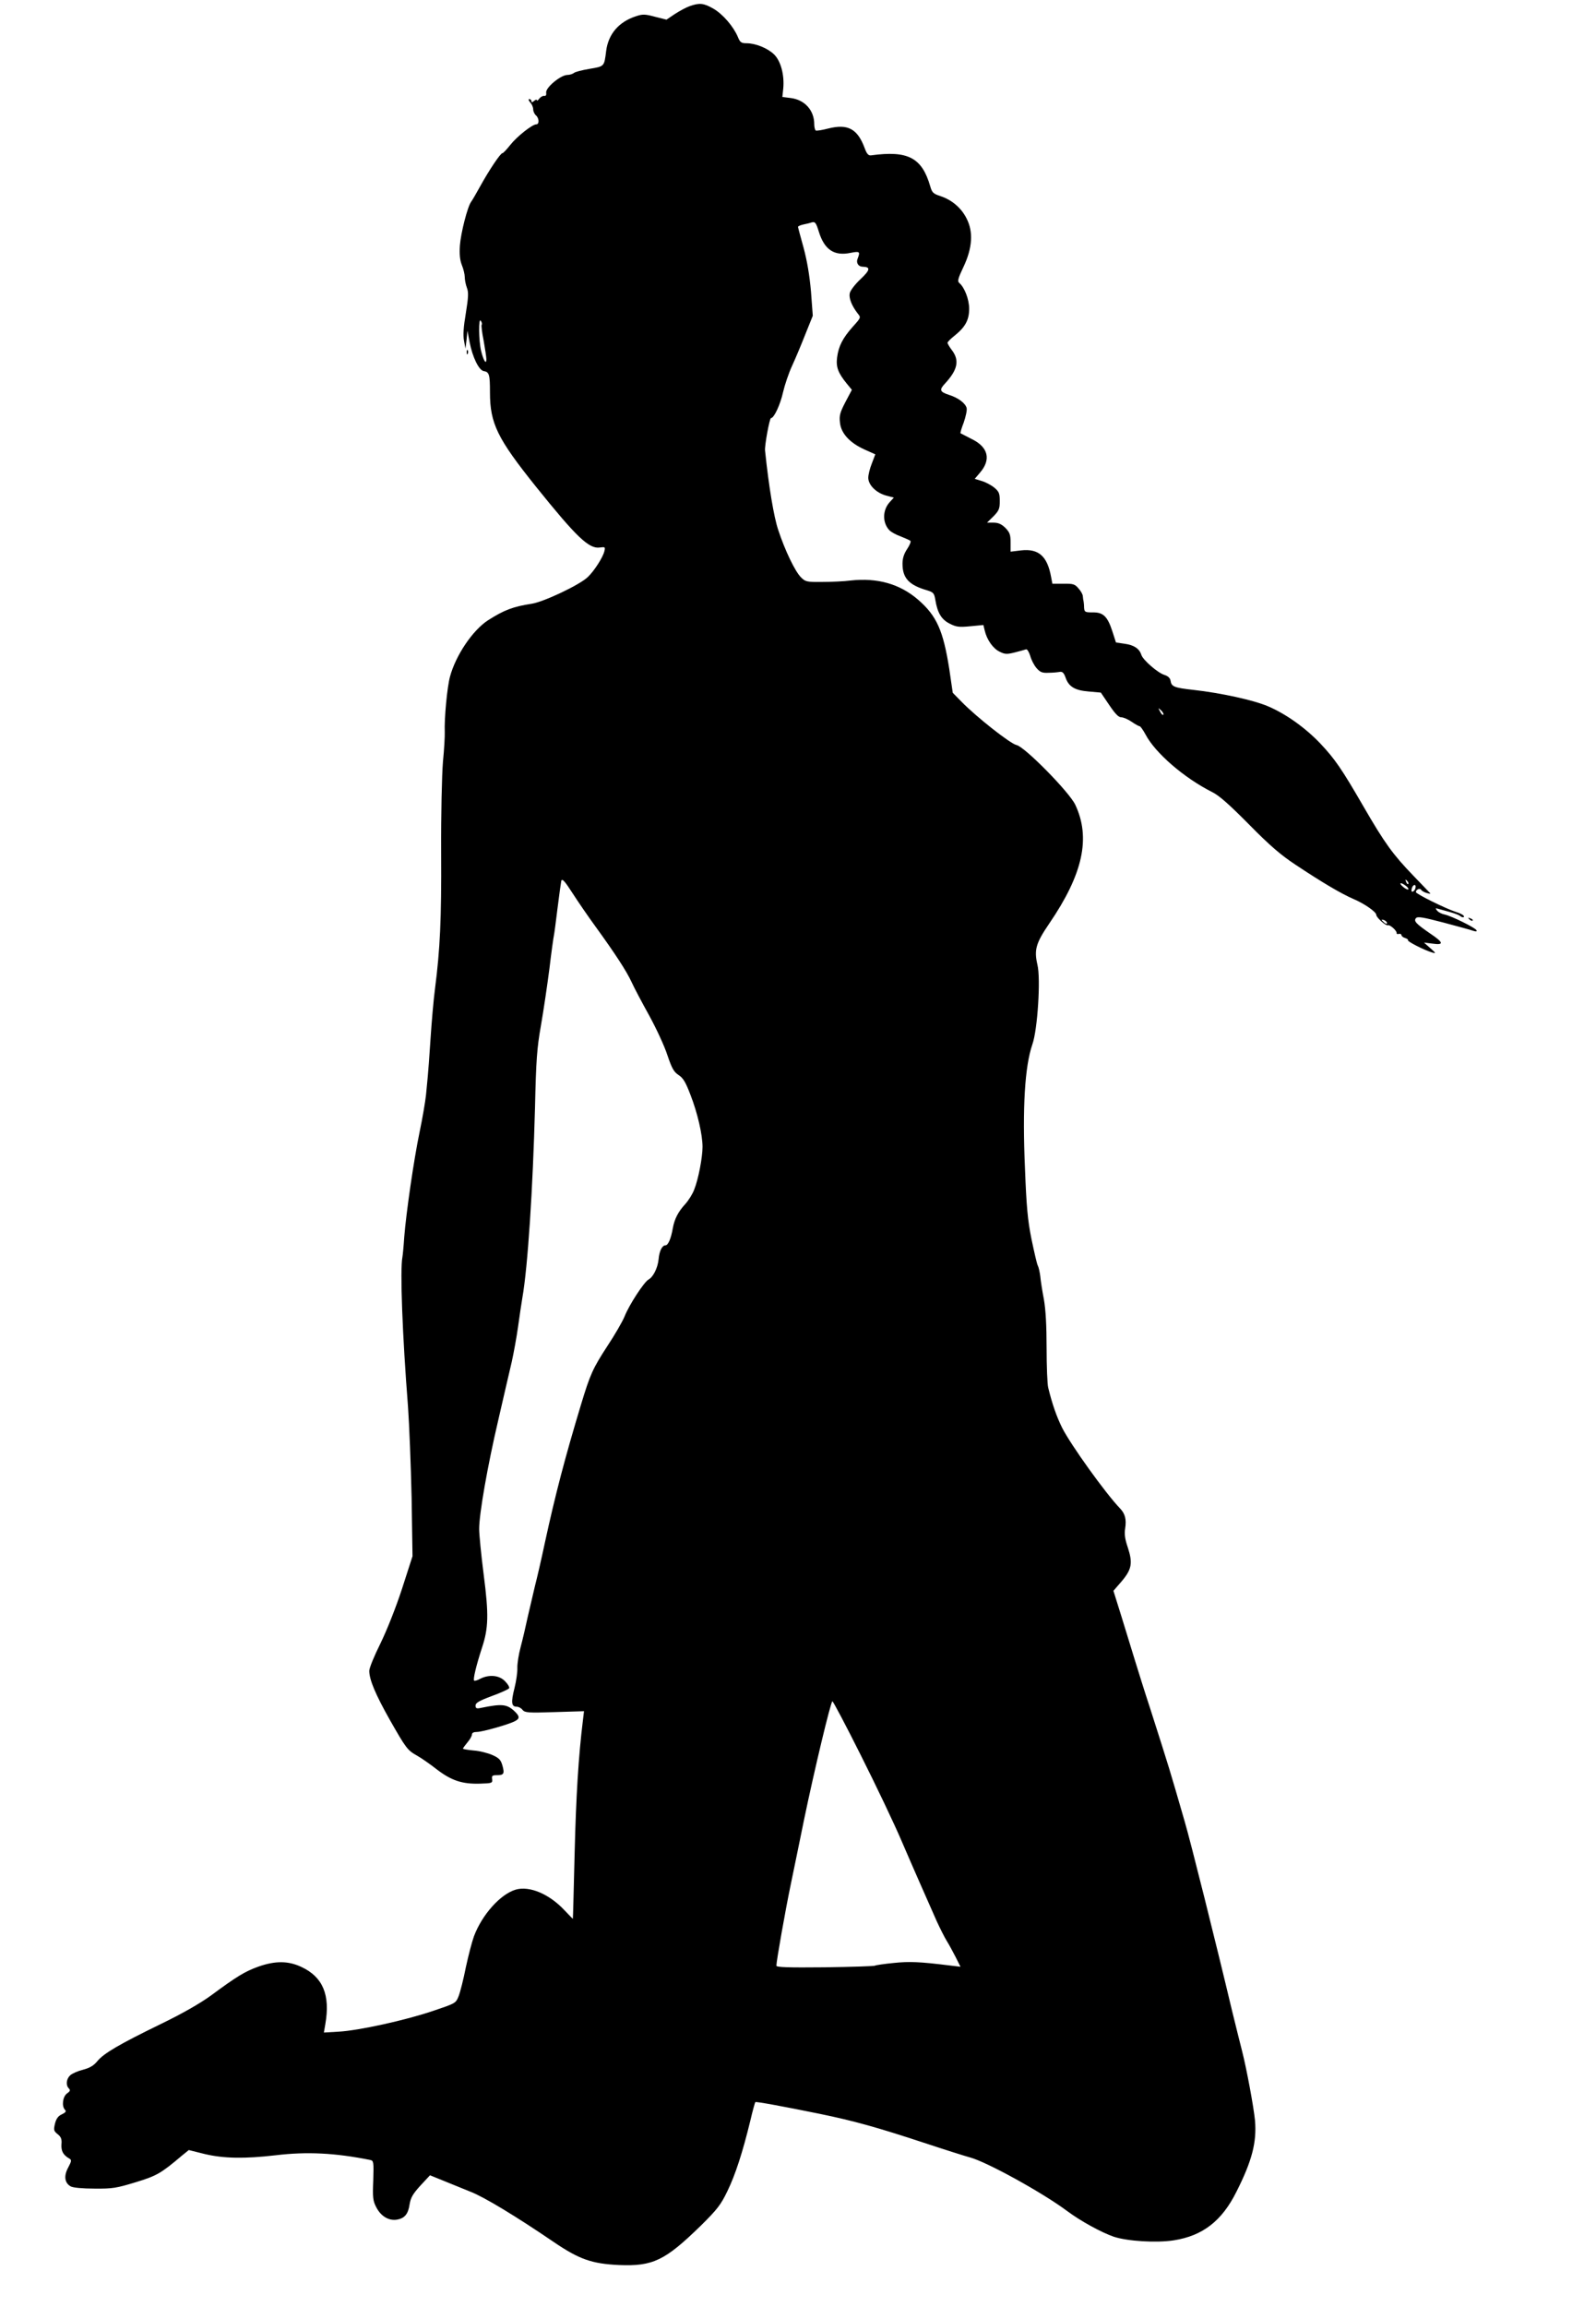 <?xml version="1.0" standalone="no"?>
<!DOCTYPE svg PUBLIC "-//W3C//DTD SVG 20010904//EN"
 "http://www.w3.org/TR/2001/REC-SVG-20010904/DTD/svg10.dtd">
<svg version="1.0" xmlns="http://www.w3.org/2000/svg"
 width="886pt" height="1280pt" viewBox="0 0 886 1280"
 preserveAspectRatio="xMidYMid meet">
<g transform="translate(0,1280) scale(0.1,-0.1)"
fill="#000000" stroke="none">
<path d="M3829 12766 c-20 -7 -57 -27 -83 -44 l-46 -31 -64 16 c-55 15 -69 15
-105 3 -96 -31 -154 -99 -166 -193 -11 -87 -9 -85 -92 -99 -42 -7 -81 -17 -87
-23 -6 -5 -23 -11 -38 -11 -38 -2 -120 -71 -116 -98 2 -13 -2 -20 -11 -18 -7
1 -19 -5 -27 -15 -7 -10 -14 -14 -14 -9 0 5 -7 3 -15 -4 -10 -9 -15 -9 -15 -1
0 6 -5 11 -12 11 -6 0 -4 -7 5 -18 10 -10 17 -28 17 -39 0 -11 7 -26 15 -33
18 -15 20 -50 2 -50 -22 0 -108 -68 -144 -114 -20 -25 -39 -46 -44 -46 -11 0
-75 -96 -124 -185 -21 -38 -43 -76 -49 -84 -20 -25 -58 -174 -63 -244 -3 -48
0 -80 11 -108 9 -22 16 -51 16 -66 0 -15 5 -41 12 -60 10 -26 8 -53 -6 -141
-13 -76 -16 -122 -10 -153 l8 -44 6 50 5 50 12 -64 c16 -82 51 -155 78 -160
31 -5 35 -19 35 -118 0 -173 41 -256 255 -523 226 -281 295 -347 355 -338 29
4 31 3 25 -21 -8 -34 -57 -110 -92 -143 -44 -43 -245 -138 -311 -148 -104 -16
-154 -35 -243 -92 -85 -55 -179 -194 -211 -313 -16 -59 -32 -233 -29 -307 1
-21 -3 -95 -10 -165 -6 -74 -11 -288 -10 -505 2 -370 -6 -535 -34 -753 -8 -60
-19 -186 -25 -280 -6 -93 -13 -186 -15 -205 -2 -19 -6 -66 -10 -105 -4 -38
-20 -132 -36 -208 -32 -154 -74 -444 -85 -582 -3 -49 -8 -99 -10 -110 -14 -71
0 -437 31 -830 7 -99 16 -326 20 -505 l5 -325 -58 -180 c-35 -107 -84 -230
-120 -304 -34 -68 -62 -136 -62 -152 0 -49 34 -130 114 -272 90 -158 98 -169
152 -199 23 -13 72 -47 109 -76 81 -62 141 -82 240 -79 66 2 70 3 67 25 -3 19
1 22 27 22 38 0 43 8 30 54 -9 31 -18 41 -56 58 -25 11 -72 23 -104 25 -33 3
-59 8 -59 10 0 3 11 18 25 35 14 16 25 36 25 44 0 9 10 14 28 14 30 0 178 42
211 60 28 14 26 28 -4 56 -41 38 -69 41 -182 18 -28 -6 -33 -4 -33 13 0 14 20
26 90 52 50 18 93 38 96 43 4 5 -6 23 -22 39 -32 34 -89 39 -138 14 -16 -9
-31 -13 -34 -10 -7 6 12 85 43 180 37 111 39 185 10 409 -14 109 -25 223 -25
252 0 84 46 348 106 604 30 129 63 275 75 324 11 50 27 137 35 195 8 59 19
131 24 161 30 171 58 602 70 1055 6 265 11 331 33 455 14 80 35 222 47 315 11
94 23 177 25 185 2 8 11 76 20 150 9 74 19 143 21 153 5 14 20 -3 63 -70 31
-48 88 -131 126 -183 108 -149 173 -248 201 -309 14 -31 58 -114 98 -186 39
-71 85 -170 101 -220 25 -74 36 -93 62 -110 25 -16 39 -39 66 -110 39 -100 67
-221 67 -289 0 -57 -23 -179 -46 -236 -9 -25 -32 -61 -49 -80 -40 -43 -61 -84
-70 -135 -10 -58 -26 -95 -41 -95 -18 0 -34 -31 -38 -78 -5 -48 -30 -98 -56
-112 -24 -13 -107 -139 -133 -205 -11 -27 -54 -102 -96 -165 -80 -123 -95
-156 -146 -325 -89 -295 -142 -497 -200 -764 -19 -90 -44 -198 -55 -240 -10
-42 -28 -119 -40 -171 -11 -52 -29 -129 -40 -170 -11 -41 -19 -93 -18 -115 1
-22 -6 -73 -16 -112 -20 -79 -17 -103 12 -103 11 0 26 -8 33 -18 13 -15 30
-17 177 -12 l164 5 -6 -50 c-25 -202 -38 -420 -46 -735 -5 -201 -9 -366 -10
-367 0 -1 -21 21 -47 48 -84 90 -194 136 -270 114 -85 -25 -187 -139 -232
-259 -11 -30 -31 -107 -45 -172 -13 -66 -31 -137 -40 -160 -16 -40 -18 -40
-139 -81 -155 -53 -417 -110 -525 -116 l-84 -5 8 47 c28 161 -13 261 -133 317
-72 34 -144 35 -238 2 -75 -27 -117 -52 -266 -162 -61 -44 -159 -100 -279
-158 -228 -111 -313 -161 -349 -204 -20 -25 -42 -38 -79 -48 -29 -7 -61 -21
-72 -31 -22 -20 -26 -55 -8 -73 10 -10 7 -16 -10 -28 -24 -17 -31 -71 -11 -91
8 -8 3 -15 -18 -25 -20 -9 -31 -24 -38 -52 -8 -35 -7 -40 15 -58 19 -15 24
-28 21 -57 -2 -38 10 -59 45 -79 12 -7 11 -14 -7 -48 -26 -47 -21 -87 14 -106
13 -7 66 -12 132 -12 99 -1 122 3 227 35 118 36 141 49 259 149 l37 30 88 -22
c105 -25 222 -27 394 -7 174 21 330 13 525 -26 19 -4 20 -10 17 -113 -4 -95
-2 -114 17 -150 26 -50 70 -76 116 -68 42 8 61 31 69 86 6 36 18 57 60 103
l53 57 74 -30 c41 -17 108 -44 150 -61 76 -29 257 -139 464 -280 140 -95 210
-120 361 -127 189 -8 256 25 455 219 91 90 111 116 147 191 44 90 85 217 127
390 13 56 26 102 28 104 4 4 161 -25 357 -65 190 -39 319 -75 580 -161 118
-39 232 -75 255 -81 93 -25 402 -195 540 -298 75 -56 191 -119 258 -142 76
-25 237 -35 333 -20 160 25 267 107 348 270 86 170 113 274 103 394 -7 74 -47
290 -72 387 -8 30 -33 132 -56 225 -91 383 -230 938 -263 1050 -86 297 -81
281 -191 625 -30 91 -67 210 -84 265 -17 55 -51 165 -75 244 l-45 144 45 52
c57 67 63 102 35 188 -16 46 -20 76 -15 105 8 52 0 83 -29 113 -79 82 -273
352 -321 447 -30 61 -54 128 -77 222 -5 19 -9 118 -9 220 0 125 -5 213 -15
270 -9 47 -18 104 -20 128 -3 24 -9 51 -14 60 -5 9 -20 76 -35 147 -21 104
-28 182 -36 390 -15 340 -1 568 41 690 29 81 47 366 28 442 -19 83 -9 119 66
229 187 274 231 475 144 659 -33 70 -281 322 -326 331 -34 7 -222 155 -306
241 l-48 49 -19 130 c-34 216 -70 297 -174 387 -101 87 -225 122 -373 106 -37
-5 -109 -8 -159 -8 -85 -1 -93 1 -117 25 -33 32 -90 151 -127 264 -24 71 -52
238 -73 440 -3 27 25 180 33 180 17 0 52 76 67 144 9 39 31 105 50 146 19 41
52 120 74 176 l41 102 -10 134 c-8 90 -21 168 -41 243 -17 61 -31 113 -31 116
0 4 12 9 28 13 15 3 37 8 48 12 19 5 24 -1 40 -53 31 -99 85 -135 176 -116 51
10 54 7 39 -32 -10 -23 4 -45 28 -45 45 -1 42 -18 -12 -69 -31 -29 -57 -63
-60 -79 -5 -27 11 -68 44 -111 19 -23 19 -23 -27 -74 -56 -63 -79 -108 -87
-170 -7 -53 5 -86 54 -146 l28 -34 -36 -68 c-30 -58 -35 -75 -30 -115 6 -59
55 -112 138 -149 l58 -26 -19 -50 c-11 -27 -20 -63 -20 -80 0 -40 44 -84 100
-99 l42 -11 -21 -23 c-42 -44 -44 -114 -5 -157 9 -10 37 -26 63 -35 25 -10 50
-21 55 -25 4 -4 -4 -24 -18 -45 -18 -27 -26 -52 -26 -82 0 -79 35 -118 135
-147 36 -11 41 -16 47 -52 12 -74 34 -110 79 -133 37 -19 52 -21 115 -15 l73
7 7 -29 c12 -53 47 -102 83 -119 30 -15 41 -15 85 -4 28 7 56 15 62 17 6 2 16
-14 23 -36 6 -23 22 -53 35 -68 20 -23 32 -28 68 -26 23 0 51 3 62 5 14 2 22
-6 31 -31 17 -51 52 -72 129 -78 l67 -6 46 -68 c33 -49 52 -69 67 -69 12 0 38
-11 58 -25 20 -14 41 -25 45 -25 4 0 19 -21 33 -47 54 -102 214 -240 369 -318
39 -19 96 -70 205 -180 115 -117 176 -169 256 -222 155 -103 256 -162 325
-192 59 -25 125 -71 125 -87 0 -15 53 -62 64 -58 12 5 53 -32 49 -45 -1 -3 5
-5 13 -3 8 2 14 -2 14 -7 0 -5 9 -13 21 -16 11 -4 18 -9 15 -12 -6 -6 92 -56
134 -68 23 -7 22 -4 -10 24 l-35 31 48 -6 c64 -9 61 6 -12 55 -80 55 -94 70
-81 86 9 11 38 6 153 -24 78 -21 153 -41 166 -46 16 -5 21 -4 17 4 -10 15
-136 77 -174 86 -17 3 -37 13 -44 22 -11 14 -10 15 7 10 11 -3 40 -11 65 -18
25 -7 49 -16 55 -21 12 -11 28 -10 20 1 -3 5 -22 15 -43 21 -58 19 -222 100
-222 110 0 14 22 24 29 13 3 -6 17 -14 31 -18 14 -4 23 -5 20 -2 -3 3 -46 48
-95 99 -112 116 -158 179 -276 383 -121 209 -158 263 -240 350 -83 87 -191
164 -290 206 -79 34 -261 74 -414 91 -108 12 -122 18 -127 51 -2 14 -14 26
-34 32 -38 12 -119 83 -128 111 -11 35 -41 55 -93 62 l-48 7 -20 62 c-27 83
-51 106 -109 105 -43 0 -46 2 -48 26 0 15 -2 32 -3 37 -2 6 -3 18 -4 27 0 9
-11 29 -24 43 -20 24 -30 27 -84 26 l-61 0 -7 37 c-21 116 -69 159 -167 148
l-58 -7 0 51 c0 44 -5 56 -29 81 -22 21 -39 29 -66 29 l-36 0 36 35 c30 31 35
42 35 84 0 43 -4 53 -30 75 -17 14 -49 31 -70 37 l-39 12 28 33 c64 73 48 143
-45 188 -32 17 -61 31 -62 32 -2 2 6 29 18 60 11 32 19 68 16 80 -7 27 -47 57
-98 73 -52 17 -55 28 -21 64 69 75 80 127 38 183 -14 18 -25 37 -25 42 0 5 18
23 41 41 58 47 79 86 79 148 0 52 -26 119 -55 143 -11 9 -7 25 23 88 50 105
56 195 18 269 -29 59 -82 104 -146 125 -39 13 -46 19 -56 54 -46 159 -123 200
-328 172 -15 -2 -24 7 -36 40 -40 108 -94 136 -202 109 -34 -9 -66 -14 -70
-11 -4 3 -8 19 -8 35 0 76 -52 135 -130 145 l-47 6 5 47 c7 76 -14 153 -51
189 -36 35 -103 62 -153 62 -29 0 -36 5 -48 35 -25 59 -84 127 -136 157 -54
31 -77 33 -131 14z m-1155 -1768 c-3 -4 2 -44 11 -89 8 -45 15 -91 15 -102 0
-33 -16 -8 -29 45 -14 57 -15 190 -2 168 6 -8 8 -18 5 -22z m3784 -2164 c-4
-3 -12 5 -18 18 -12 22 -12 22 6 6 10 -10 15 -20 12 -24z m1360 -939 c-3 -3
-9 2 -12 12 -6 14 -5 15 5 6 7 -7 10 -15 7 -18z m-14 -10 c11 -8 17 -17 14
-20 -3 -3 -16 3 -29 14 -27 23 -14 28 15 6z m54 -12 c-2 -9 -8 -18 -15 -20 -7
-3 -9 3 -6 16 6 25 26 28 21 4z m-158 -195 c0 -6 -6 -5 -15 2 -8 7 -15 14 -15
16 0 2 7 1 15 -2 8 -4 15 -11 15 -16z m-2920 -4620 c84 -167 185 -379 225
-473 71 -165 127 -291 195 -445 19 -41 44 -91 56 -110 12 -19 34 -60 49 -89
l27 -54 -59 7 c-169 21 -225 23 -312 14 -52 -5 -99 -12 -104 -15 -6 -3 -131
-7 -279 -9 -203 -2 -268 0 -268 9 0 25 50 308 79 447 17 80 50 244 75 365 56
270 148 655 157 655 4 0 76 -136 159 -302z"/>
<path d="M2591 10844 c0 -11 3 -14 6 -6 3 7 2 16 -1 19 -3 4 -6 -2 -5 -13z"/>
<path d="M8157 7699 c7 -7 15 -10 18 -7 3 3 -2 9 -12 12 -14 6 -15 5 -6 -5z"/>
</g>
</svg>
